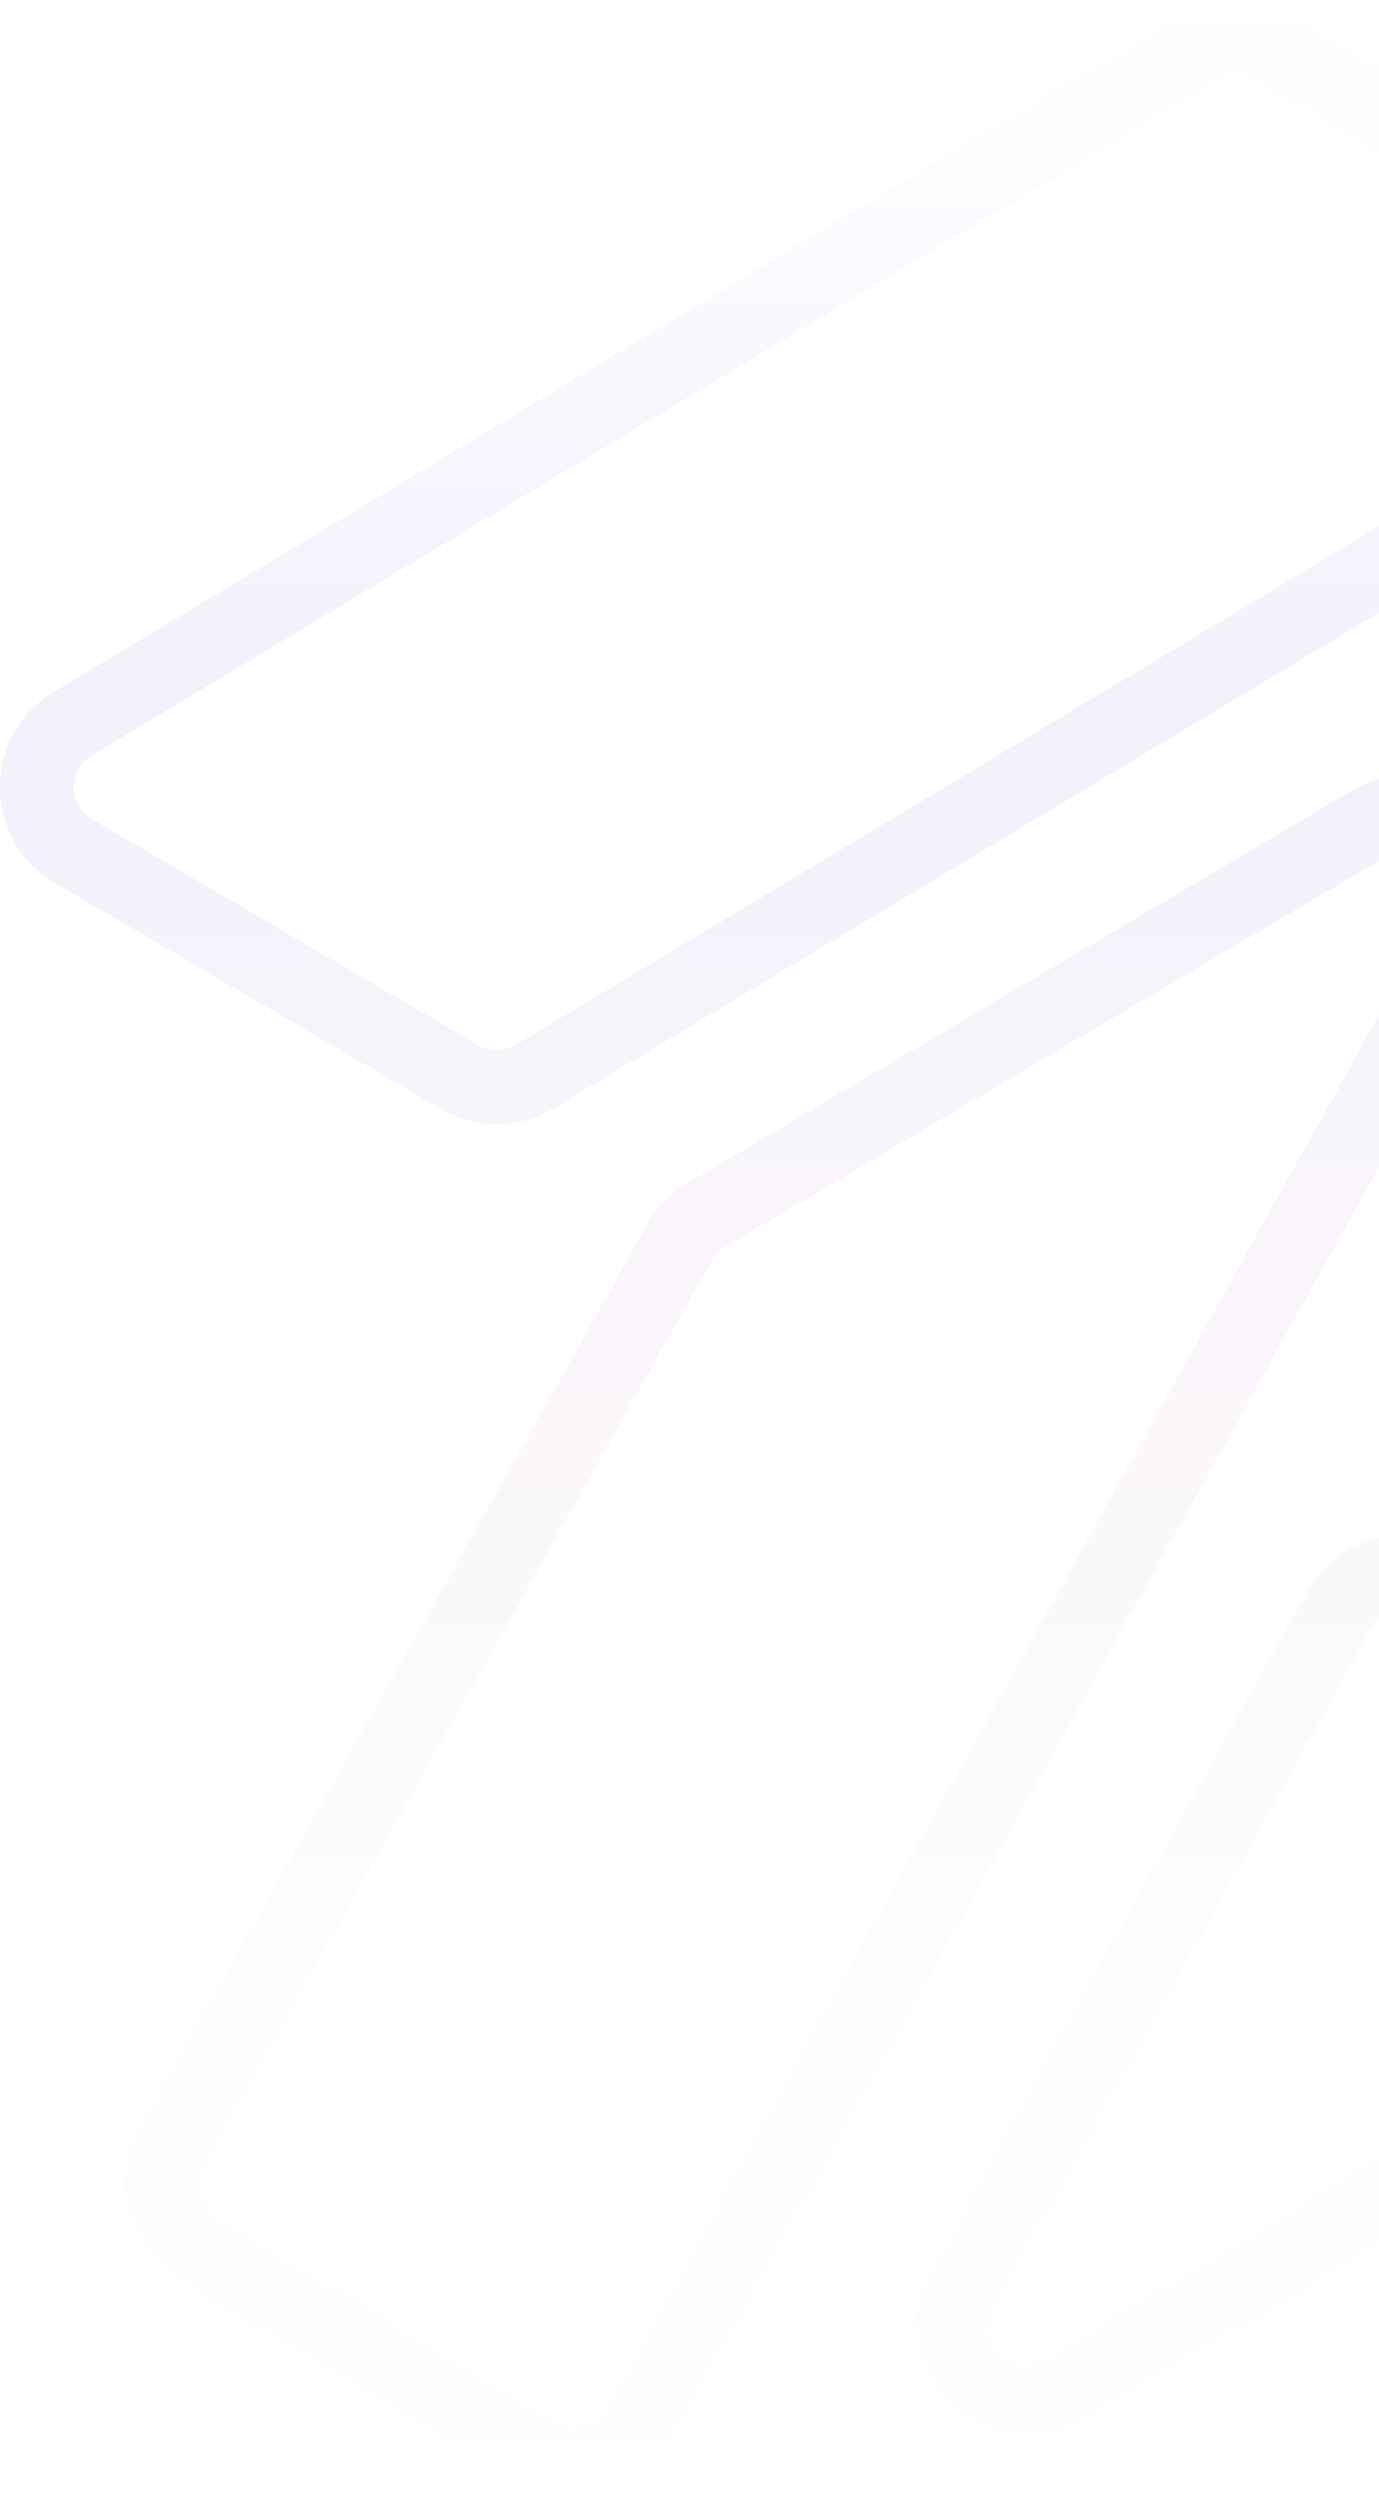 <svg width="654" height="1185" viewBox="0 0 654 1185" fill="none" xmlns="http://www.w3.org/2000/svg">
<path fill-rule="evenodd" clip-rule="evenodd" d="M559.286 7.483C575.716 -2.383 596.199 -2.501 612.742 7.175L795.825 114.26C830.342 134.449 830.628 184.357 796.344 204.942L262.6 525.425C246.169 535.291 225.687 535.409 209.144 525.733L26.061 418.648C-8.456 398.459 -8.742 348.551 25.542 327.966L559.286 7.483ZM595.096 37.505C589.582 34.28 582.755 34.319 577.278 37.608L43.533 358.091C32.105 364.953 32.201 381.588 43.706 388.318L226.79 495.403C232.304 498.628 239.131 498.589 244.608 495.3L778.352 174.817C789.781 167.955 789.685 151.319 778.179 144.59L595.096 37.505ZM641.103 374.872C687.257 347.628 739.711 398.996 713.635 445.904L317.811 1157.96C303.344 1183.99 270.243 1192.81 244.797 1177.42L84.328 1080.37C59.999 1065.66 51.748 1034.21 65.704 1009.4L307.02 580.317C311.564 572.238 318.155 565.505 326.126 560.799L641.103 374.872ZM683.047 428.809C691.739 413.173 674.254 396.05 658.869 405.132L343.893 591.059C341.235 592.627 339.038 594.871 337.524 597.564L96.207 1026.65C91.555 1034.92 94.306 1045.4 102.416 1050.3L262.884 1147.35C271.367 1152.48 282.4 1149.54 287.223 1140.87L683.047 428.809ZM619.957 754.381C634.232 728.654 666.768 719.656 692.178 734.407L875.79 840.994C910.521 861.155 910.789 911.339 876.275 931.872L513.883 1147.47C467.759 1174.91 415.1 1123.56 441.177 1076.56L619.957 754.381ZM674.632 764.795C666.162 759.878 655.317 762.878 650.558 771.453L471.778 1093.64C463.086 1109.3 480.639 1126.42 496.014 1117.27L858.406 901.675C869.91 894.83 869.821 878.102 858.244 871.382L674.632 764.795Z" fill="url(#paint0_linear_103_1901)" fill-opacity="0.06"/>
<defs>
<linearGradient id="paint0_linear_103_1901" x1="451" y1="0" x2="451" y2="1185" gradientUnits="userSpaceOnUse">
<stop stop-color="#3900CD" stop-opacity="0"/>
<stop offset="0.286" stop-color="#3900CD"/>
<stop offset="1" stop-color="#E74D35" stop-opacity="0"/>
<stop offset="1" stop-color="#3900CD" stop-opacity="0"/>
</linearGradient>
</defs>
</svg>
